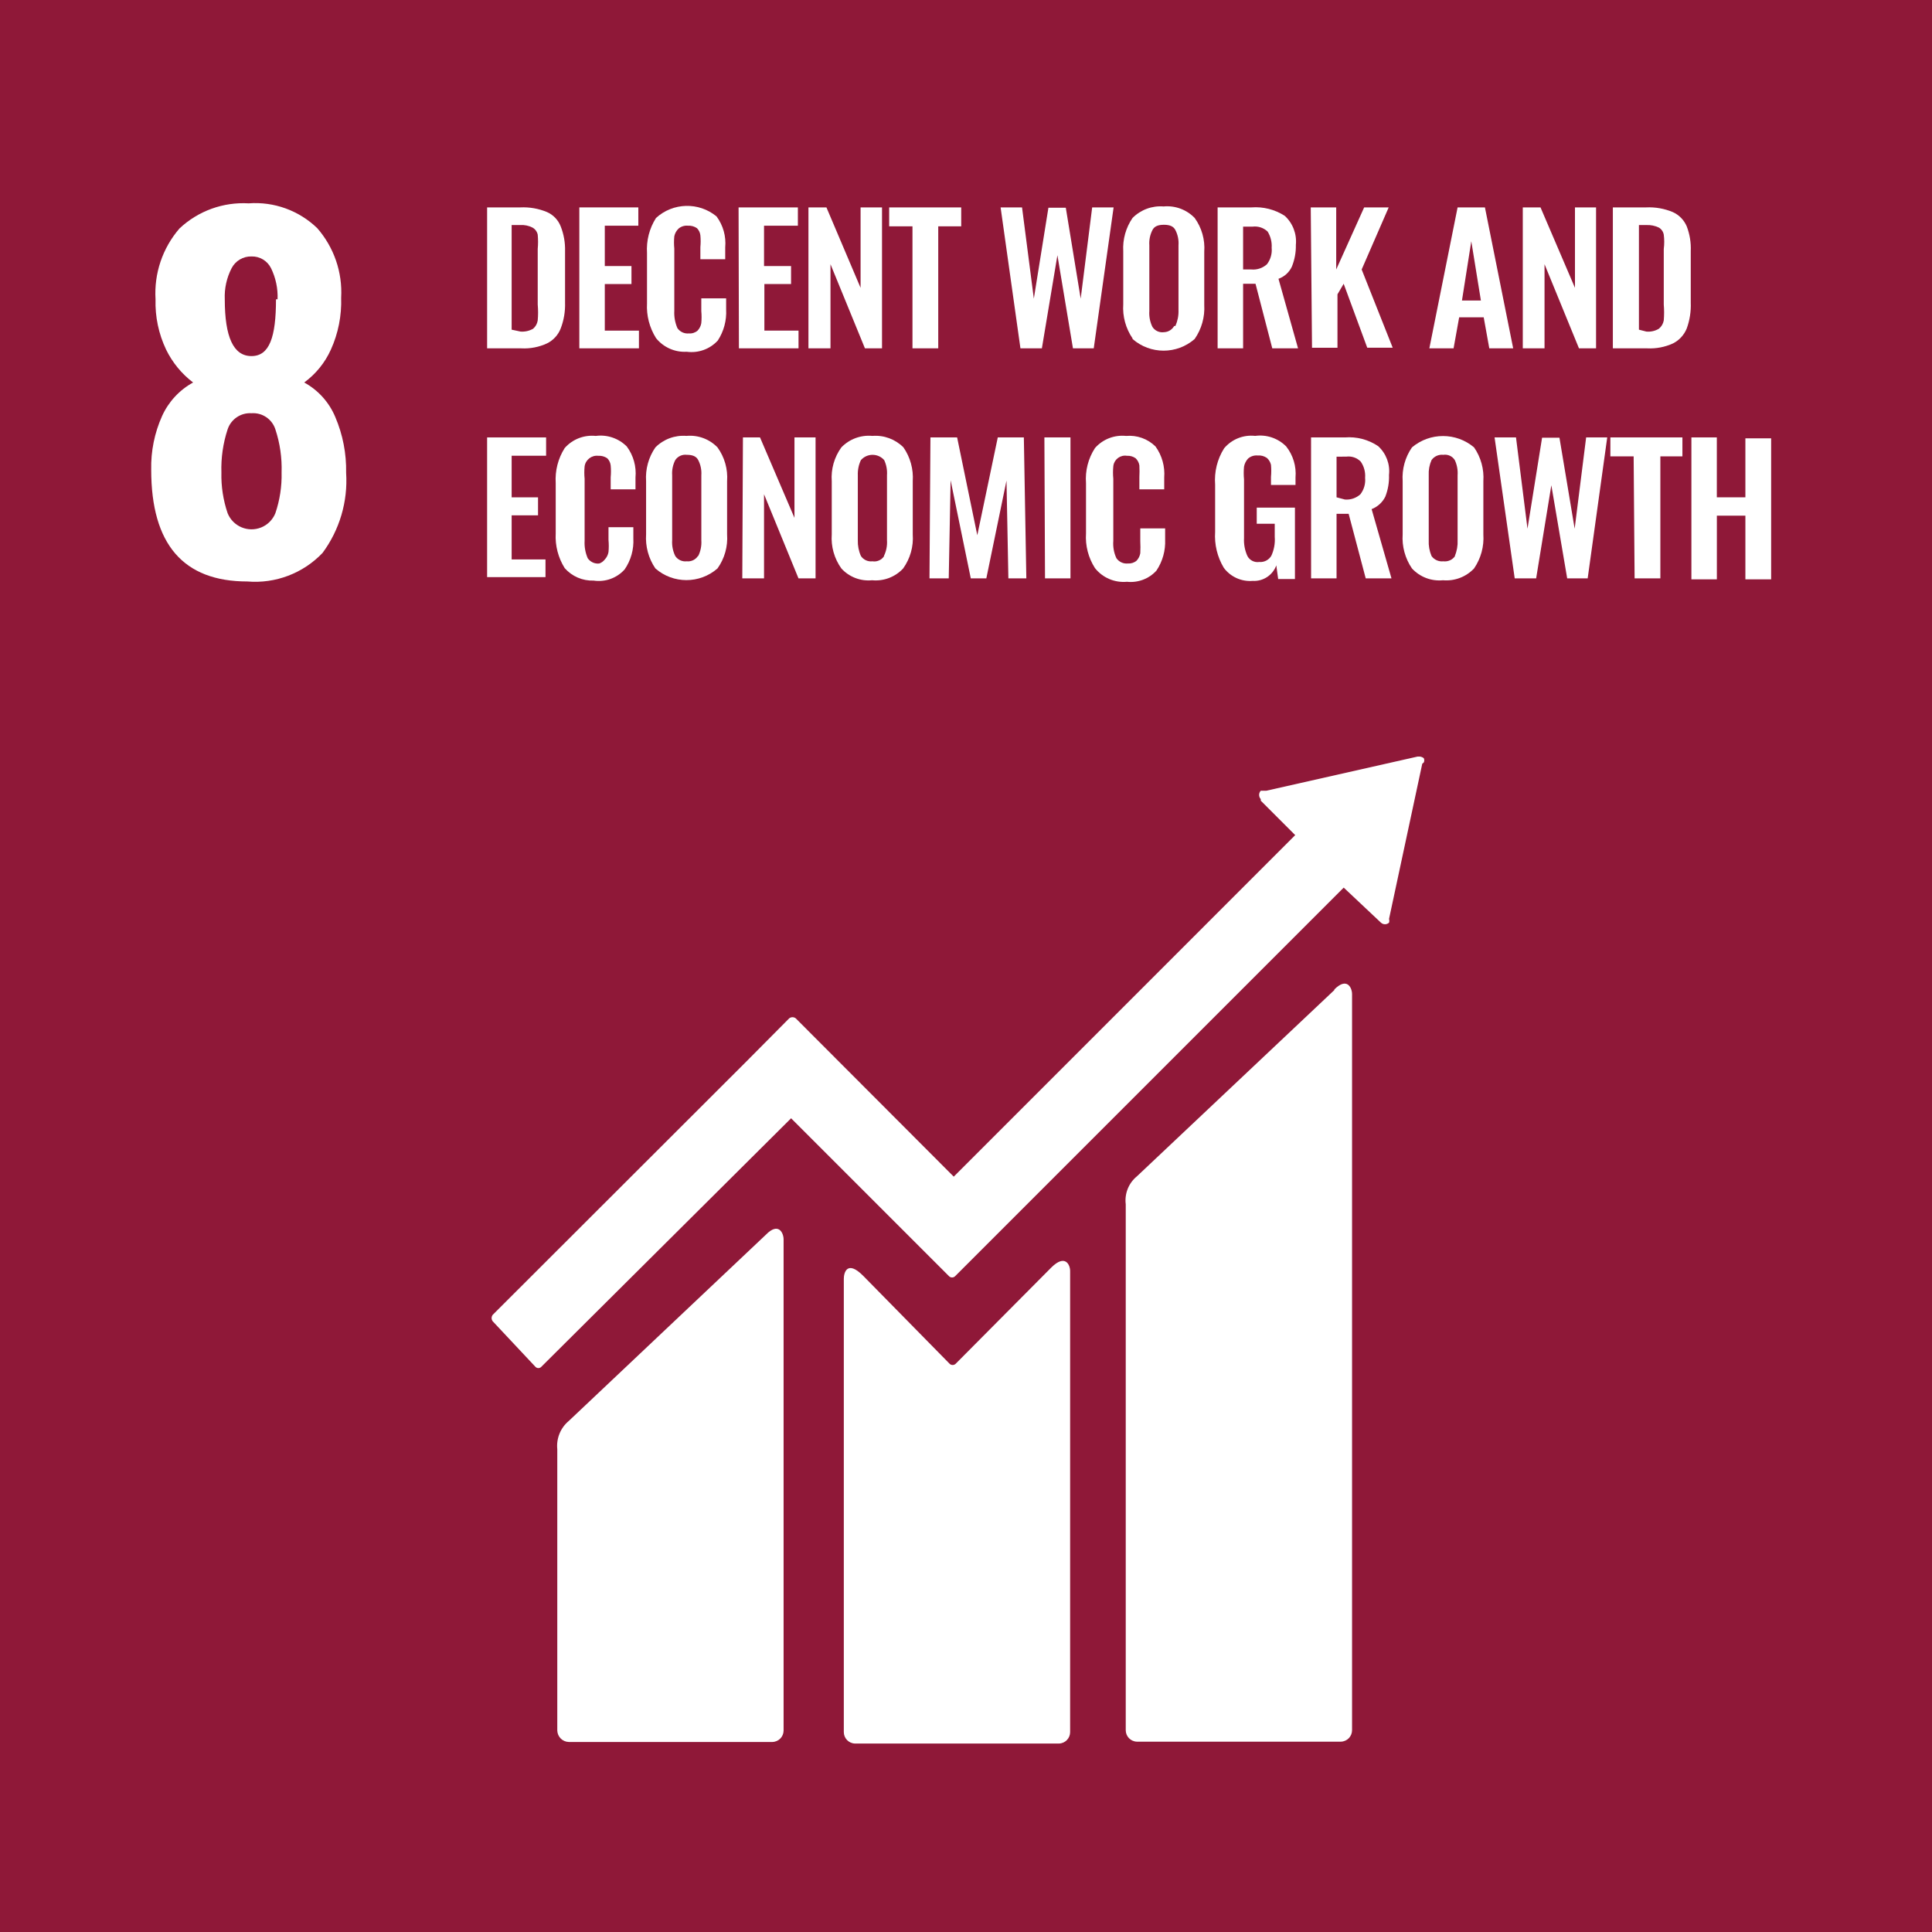 <svg xmlns="http://www.w3.org/2000/svg" xmlns:xlink="http://www.w3.org/1999/xlink" id="Layer_1" x="0px" y="0px" viewBox="0 0 56.693 56.693" style="enable-background:new 0 0 56.693 56.693;" xml:space="preserve"><style type="text/css">	.st0{fill:#EA1D2D;}	.st1{fill:#FFFFFF;}	.st2{fill:#1A3668;}	.st3{fill:#00558A;}	.st4{fill:#40AE49;}	.st5{fill:#007DBB;}	.st6{fill:#48773C;}	.st7{fill:#CD8B2A;}	.st8{fill:#F99D25;}	.st9{fill:#E01A83;}	.st10{fill:#F36E24;}	.st11{fill:#8F1838;}	.st12{fill:#FDB714;}	.st13{fill:#00ADD8;}	.st14{fill:#EF412A;}	.st15{fill:#C22033;}	.st16{fill:#2D9A47;}	.st17{fill:#D19F2A;}</style><g id="SDG8_1_">	<rect x="0" y="0" class="st11" width="56.693" height="56.693"></rect>	<path class="st1" d="M4.437,13.784c-0.012-0.543,0.097-1.081,0.319-1.576c0.189-0.418,0.509-0.764,0.911-0.984  c-0.337-0.255-0.608-0.586-0.793-0.966c-0.219-0.46-0.325-0.966-0.31-1.476C4.518,8.025,4.77,7.279,5.266,6.705  C5.813,6.19,6.547,5.924,7.297,5.967c0.744-0.056,1.477,0.21,2.013,0.729c0.491,0.563,0.743,1.295,0.701,2.041  c0.017,0.523-0.085,1.044-0.301,1.521c-0.173,0.384-0.443,0.717-0.783,0.966c0.41,0.224,0.731,0.581,0.911,1.011  c0.222,0.518,0.33,1.077,0.319,1.64c0.054,0.841-0.191,1.673-0.692,2.35c-0.57,0.598-1.381,0.907-2.205,0.838  C5.378,17.063,4.437,15.97,4.437,13.784z M8.081,15.059c0.13-0.384,0.192-0.788,0.182-1.193c0.014-0.43-0.047-0.858-0.182-1.266  c-0.096-0.301-0.386-0.497-0.701-0.474c-0.314-0.02-0.603,0.175-0.701,0.474c-0.134,0.408-0.196,0.837-0.182,1.266  c-0.01,0.405,0.052,0.809,0.182,1.193c0.156,0.387,0.596,0.575,0.984,0.419C7.853,15.402,8.004,15.25,8.081,15.059z M8.145,8.782  c0.013-0.315-0.053-0.628-0.191-0.911C7.846,7.653,7.622,7.518,7.379,7.525C7.135,7.519,6.908,7.654,6.796,7.871  c-0.145,0.281-0.214,0.595-0.2,0.911c0,1.111,0.255,1.667,0.783,1.667s0.72-0.556,0.72-1.667H8.145z"></path>	<path class="st1" d="M14.294,6.086h0.975c0.268-0.013,0.536,0.034,0.783,0.137c0.184,0.081,0.328,0.232,0.401,0.419  c0.092,0.232,0.135,0.48,0.128,0.729v1.512c0.008,0.258-0.035,0.515-0.128,0.756c-0.074,0.191-0.217,0.347-0.401,0.437  c-0.236,0.11-0.496,0.16-0.756,0.146h-1.002V6.086z M15.278,9.73c0.127,0.009,0.253-0.02,0.364-0.082  c0.074-0.062,0.123-0.15,0.137-0.246c0.014-0.155,0.014-0.31,0-0.465V7.306c0.013-0.139,0.013-0.28,0-0.419  c-0.018-0.089-0.075-0.166-0.155-0.21c-0.11-0.055-0.232-0.081-0.355-0.073h-0.255v3.07L15.278,9.73z"></path>	<path class="st1" d="M17,6.086h1.731v0.537h-0.984v1.184h0.783v0.528h-0.783v1.367h1.002v0.519H17V6.086z"></path>	<path class="st1" d="M19.25,9.921c-0.191-0.305-0.284-0.661-0.264-1.02V7.425c-0.023-0.362,0.069-0.723,0.264-1.029  c0.499-0.455,1.255-0.474,1.776-0.046c0.194,0.262,0.285,0.586,0.255,0.911v0.346h-0.729V7.252c0.011-0.115,0.011-0.231,0-0.346  c-0.008-0.079-0.044-0.153-0.1-0.21c-0.077-0.053-0.17-0.079-0.264-0.073c-0.098-0.01-0.197,0.02-0.273,0.082  c-0.065,0.061-0.11,0.14-0.128,0.228c-0.012,0.121-0.012,0.243,0,0.364v1.822c-0.01,0.175,0.022,0.349,0.091,0.51  c0.076,0.109,0.205,0.169,0.337,0.155c0.093,0.008,0.185-0.022,0.255-0.082c0.057-0.06,0.095-0.137,0.109-0.219  c0.011-0.118,0.011-0.237,0-0.355V8.755h0.729v0.328c0.017,0.322-0.069,0.641-0.246,0.911c-0.232,0.252-0.572,0.374-0.911,0.328  C19.804,10.342,19.468,10.193,19.25,9.921z"></path>	<path class="st1" d="M21.673,6.086h1.74v0.537H22.42v1.184h0.793v0.528h-0.783v1.367h1.002v0.519h-1.749L21.673,6.086z"></path>	<path class="st1" d="M23.723,6.086h0.528l1.002,2.36v-2.36h0.629v4.136h-0.501L24.37,7.753v2.469h-0.647V6.086z"></path>	<path class="st1" d="M26.775,6.641h-0.683V6.086h2.114v0.556h-0.674v3.58h-0.756V6.641z"></path>	<path class="st1" d="M29.362,6.086h0.629l0.346,2.678l0.428-2.669h0.51l0.437,2.669l0.337-2.678h0.629l-0.583,4.136h-0.61  l-0.456-2.733l-0.456,2.733h-0.629L29.362,6.086z"></path>	<path class="st1" d="M33.234,9.93c-0.201-0.294-0.297-0.647-0.273-1.002V7.37c-0.02-0.346,0.076-0.689,0.273-0.975  c0.24-0.241,0.573-0.364,0.911-0.337c0.339-0.032,0.674,0.092,0.911,0.337c0.208,0.287,0.308,0.639,0.282,0.993v1.558  c0.021,0.356-0.078,0.709-0.282,1.002c-0.522,0.456-1.3,0.456-1.822,0V9.93z M34.491,9.566c0.065-0.146,0.097-0.305,0.091-0.465  V7.197c0.011-0.154-0.02-0.309-0.091-0.446c-0.055-0.109-0.164-0.155-0.337-0.155s-0.282,0.046-0.337,0.155  c-0.07,0.138-0.102,0.292-0.091,0.446v1.931c-0.011,0.16,0.02,0.32,0.091,0.465c0.073,0.113,0.204,0.173,0.337,0.155  c0.125-0.003,0.24-0.073,0.301-0.182L34.491,9.566z"></path>	<path class="st1" d="M35.73,6.086h0.993c0.343-0.026,0.685,0.06,0.975,0.246c0.239,0.217,0.36,0.535,0.328,0.856  c0.005,0.218-0.036,0.436-0.118,0.638c-0.078,0.166-0.219,0.294-0.392,0.355l0.574,2.041h-0.756l-0.492-1.895h-0.364v1.895H35.73  L35.73,6.086z M36.723,7.908c0.167,0.014,0.332-0.042,0.456-0.155c0.105-0.138,0.154-0.31,0.137-0.483  c0.011-0.166-0.031-0.332-0.118-0.474C37.081,6.684,36.92,6.631,36.76,6.65h-0.282v1.257H36.723z"></path>	<path class="st1" d="M38.463,6.086h0.747v1.822l0.82-1.822h0.72l-0.793,1.822l0.911,2.296h-0.747l-0.692-1.877l-0.182,0.31v1.567  H38.5L38.463,6.086z"></path>	<path class="st1" d="M42.772,6.086h0.802l0.829,4.136h-0.701l-0.164-0.911h-0.72l-0.164,0.911h-0.711L42.772,6.086z M43.456,8.819  l-0.282-1.74L42.9,8.819H43.456z"></path>	<path class="st1" d="M44.686,6.086h0.519l1.011,2.36v-2.36h0.619v4.136h-0.501l-1.011-2.469v2.469h-0.638V6.086z"></path>	<path class="st1" d="M47.328,6.086h0.975c0.268-0.013,0.536,0.034,0.783,0.137c0.185,0.083,0.331,0.233,0.41,0.419  c0.089,0.232,0.129,0.48,0.118,0.729v1.512c0.01,0.257-0.03,0.514-0.118,0.756c-0.077,0.189-0.219,0.345-0.401,0.437  c-0.237,0.109-0.496,0.159-0.756,0.146h-1.011V6.086z M48.312,9.73c0.127,0.011,0.254-0.017,0.364-0.082  c0.077-0.061,0.129-0.149,0.146-0.246c0.013-0.155,0.013-0.31,0-0.465V7.306c0.018-0.139,0.018-0.28,0-0.419  c-0.015-0.088-0.068-0.165-0.146-0.21c-0.114-0.054-0.239-0.079-0.364-0.073h-0.219v3.07L48.312,9.73z"></path>	<path class="st1" d="M14.294,12.836h1.731v0.537h-1.011v1.221h0.774v0.528h-0.774v1.294h0.993v0.519h-1.713V12.836z"></path>	<path class="st1" d="M16.571,16.672c-0.191-0.305-0.284-0.661-0.264-1.02v-1.476c-0.023-0.362,0.069-0.723,0.264-1.029  c0.228-0.259,0.568-0.391,0.911-0.355c0.335-0.045,0.672,0.07,0.911,0.31c0.194,0.262,0.285,0.586,0.255,0.911v0.346H17.92v-0.355  c0.011-0.115,0.011-0.231,0-0.346c-0.008-0.079-0.044-0.153-0.1-0.21c-0.077-0.053-0.17-0.079-0.264-0.073  c-0.195-0.022-0.373,0.115-0.401,0.31c-0.012,0.121-0.012,0.243,0,0.364v1.822c-0.01,0.175,0.022,0.349,0.091,0.51  c0.076,0.109,0.205,0.169,0.337,0.155c0.065-0.022,0.122-0.063,0.164-0.118c0.057-0.06,0.095-0.137,0.109-0.219  c0.011-0.118,0.011-0.237,0-0.355v-0.374h0.729v0.328c0.018,0.324-0.072,0.644-0.255,0.911c-0.229,0.256-0.572,0.379-0.911,0.328  C17.096,17.048,16.785,16.914,16.571,16.672z"></path>	<path class="st1" d="M19.232,16.681c-0.201-0.294-0.297-0.647-0.273-1.002v-1.558c-0.024-0.352,0.072-0.703,0.273-0.993  c0.24-0.241,0.573-0.364,0.911-0.337c0.339-0.032,0.674,0.092,0.911,0.337c0.208,0.287,0.308,0.639,0.282,0.993v1.558  c0.026,0.357-0.074,0.711-0.282,1.002C20.532,17.137,19.753,17.137,19.232,16.681z M20.489,16.316  c0.071-0.144,0.102-0.304,0.091-0.465v-1.904c0.011-0.154-0.02-0.309-0.091-0.446c-0.055-0.109-0.164-0.155-0.337-0.155  c-0.133-0.016-0.263,0.044-0.337,0.155c-0.07,0.138-0.102,0.292-0.091,0.446v1.904c-0.011,0.16,0.02,0.32,0.091,0.465  c0.074,0.111,0.205,0.171,0.337,0.155c0.13,0.014,0.257-0.046,0.328-0.155H20.489z"></path>	<path class="st1" d="M21.801,12.836h0.501l1.011,2.36v-2.36h0.619v4.136h-0.501l-1.011-2.469v2.469h-0.638L21.801,12.836z"></path>	<path class="st1" d="M24.689,16.681c-0.208-0.291-0.308-0.645-0.282-1.002v-1.558c-0.026-0.354,0.074-0.706,0.282-0.993  c0.237-0.245,0.572-0.369,0.911-0.337c0.338-0.027,0.672,0.097,0.911,0.337c0.201,0.29,0.297,0.641,0.273,0.993v1.558  c0.026,0.357-0.074,0.711-0.282,1.002c-0.233,0.251-0.57,0.379-0.911,0.346C25.252,17.061,24.918,16.932,24.689,16.681z   M25.937,16.316c0.071-0.144,0.102-0.304,0.091-0.465v-1.904c0.011-0.153-0.017-0.307-0.082-0.446  c-0.166-0.189-0.454-0.207-0.643-0.04c-0.014,0.013-0.028,0.026-0.04,0.04c-0.066,0.139-0.097,0.292-0.091,0.446v1.904  c-0.005,0.16,0.026,0.319,0.091,0.465c0.074,0.111,0.205,0.171,0.337,0.155c0.136,0.022,0.272-0.039,0.346-0.155H25.937z"></path>	<path class="st1" d="M27.303,12.836h0.783l0.592,2.87l0.601-2.87h0.765l0.073,4.136H29.59l-0.055-2.87l-0.592,2.87h-0.456  l-0.592-2.879l-0.055,2.879h-0.565L27.303,12.836z"></path>	<path class="st1" d="M30.647,12.836h0.765v4.136h-0.747L30.647,12.836z"></path>	<path class="st1" d="M32.132,16.672c-0.195-0.303-0.288-0.661-0.264-1.02v-1.476c-0.028-0.363,0.065-0.725,0.264-1.029  c0.228-0.259,0.568-0.391,0.911-0.355c0.32-0.029,0.637,0.084,0.865,0.31c0.19,0.264,0.28,0.587,0.255,0.911v0.346h-0.729v-0.355  c0.006-0.115,0.006-0.231,0-0.346c-0.012-0.08-0.051-0.154-0.109-0.21c-0.074-0.053-0.164-0.079-0.255-0.073  c-0.189-0.031-0.367,0.097-0.398,0.285c-0.001,0.008-0.002,0.016-0.003,0.024c-0.012,0.121-0.012,0.243,0,0.364v1.822  c-0.014,0.175,0.017,0.351,0.091,0.51c0.076,0.109,0.205,0.169,0.337,0.155c0.092,0.007,0.184-0.022,0.255-0.082  c0.057-0.06,0.095-0.137,0.109-0.219c0.006-0.118,0.006-0.237,0-0.355v-0.374h0.729v0.328c0.014,0.323-0.075,0.642-0.255,0.911  c-0.219,0.241-0.541,0.363-0.865,0.328C32.71,17.105,32.357,16.955,32.132,16.672z"></path>	<path class="st1" d="M35.912,16.663c-0.191-0.318-0.28-0.687-0.255-1.057v-1.385c-0.029-0.374,0.063-0.748,0.264-1.066  c0.224-0.266,0.565-0.403,0.911-0.364c0.336-0.046,0.673,0.069,0.911,0.31c0.203,0.258,0.301,0.584,0.273,0.911v0.219h-0.72v-0.237  c0.011-0.118,0.011-0.237,0-0.355c-0.018-0.077-0.06-0.147-0.118-0.2c-0.08-0.056-0.176-0.082-0.273-0.073  c-0.103-0.01-0.205,0.023-0.282,0.091c-0.061,0.066-0.102,0.148-0.118,0.237c-0.012,0.124-0.012,0.249,0,0.374v1.722  c-0.01,0.182,0.025,0.363,0.1,0.528c0.067,0.125,0.206,0.194,0.346,0.173c0.144,0.013,0.282-0.058,0.355-0.182  c0.08-0.174,0.115-0.365,0.1-0.556v-0.383h-0.528v-0.474h1.121v2.095h-0.492l-0.055-0.401c-0.104,0.288-0.386,0.474-0.692,0.456  C36.43,17.073,36.11,16.928,35.912,16.663z"></path>	<path class="st1" d="M38.472,12.836h0.993c0.344-0.028,0.688,0.062,0.975,0.255c0.236,0.215,0.355,0.53,0.319,0.847  c0.008,0.218-0.029,0.435-0.109,0.638c-0.084,0.167-0.227,0.297-0.401,0.364l0.583,2.032h-0.756l-0.501-1.895h-0.355v1.895h-0.747  L38.472,12.836z M39.465,14.658c0.167,0.014,0.332-0.042,0.456-0.155c0.105-0.138,0.154-0.31,0.137-0.483  c0.013-0.168-0.032-0.335-0.128-0.474c-0.111-0.114-0.27-0.168-0.428-0.146H39.22v1.193L39.465,14.658z"></path>	<path class="st1" d="M41.433,16.681c-0.201-0.294-0.297-0.647-0.273-1.002v-1.558c-0.024-0.352,0.072-0.703,0.273-0.993  c0.526-0.444,1.296-0.444,1.822,0c0.201,0.29,0.297,0.641,0.273,0.993v1.558c0.024,0.355-0.072,0.708-0.273,1.002  c-0.235,0.248-0.57,0.376-0.911,0.346C42.003,17.061,41.666,16.933,41.433,16.681z M42.69,16.316  c0.062-0.147,0.09-0.306,0.082-0.465v-1.904c0.011-0.153-0.017-0.307-0.082-0.446c-0.071-0.114-0.204-0.175-0.337-0.155  c-0.135-0.015-0.268,0.044-0.346,0.155c-0.062,0.14-0.09,0.293-0.082,0.446v1.904c-0.008,0.159,0.02,0.318,0.082,0.465  c0.079,0.111,0.211,0.17,0.346,0.155c0.135,0.017,0.269-0.043,0.346-0.155H42.69z"></path>	<path class="st1" d="M43.857,12.836h0.629l0.337,2.678l0.428-2.669h0.51l0.446,2.669l0.337-2.678h0.619l-0.574,4.136h-0.601  l-0.465-2.733l-0.446,2.733h-0.629L43.857,12.836z"></path>	<path class="st1" d="M47.938,13.392h-0.683v-0.556h2.114v0.556h-0.647v3.58h-0.756L47.938,13.392z"></path>	<path class="st1" d="M49.632,12.836h0.747v1.758h0.838v-1.731h0.756V17h-0.756v-1.868H50.38V17h-0.747V12.836z"></path>	<path class="st1" d="M39.156,29.052l-5.794,5.466c-0.243,0.199-0.367,0.508-0.328,0.82v15.433c0,0.183,0.145,0.332,0.328,0.337  h5.985c0.183-0.005,0.328-0.154,0.328-0.337v-21.6c0-0.182-0.146-0.51-0.519-0.137"></path>	<path class="st1" d="M22.475,36.231l-5.785,5.466c-0.243,0.203-0.369,0.514-0.337,0.829v8.254c0.005,0.184,0.153,0.332,0.337,0.337  h5.976c0.183-0.005,0.328-0.154,0.328-0.337V36.368C22.994,36.186,22.848,35.849,22.475,36.231"></path>	<path class="st1" d="M41.779,22.375c0.02-0.04,0.02-0.087,0-0.128c-0.032-0.024-0.07-0.04-0.109-0.046h-0.073l-4.437,1.002h-0.082  h-0.082c-0.064,0.07-0.064,0.176,0,0.246v0.046l1.011,1.011L27.987,34.528l-4.637-4.646c-0.056-0.044-0.135-0.044-0.191,0  l-1.257,1.266l0,0l-7.443,7.434c-0.044,0.056-0.044,0.135,0,0.191l1.248,1.33c0.042,0.05,0.116,0.057,0.167,0.015  c0.006-0.005,0.011-0.01,0.015-0.015l7.325-7.288l3.371,3.371l0,0l1.257,1.257c0.047,0.053,0.127,0.058,0.18,0.011  c0.004-0.004,0.008-0.007,0.011-0.011l11.397-11.397l1.093,1.029c0.067,0.062,0.17,0.062,0.237,0c0.011-0.036,0.011-0.074,0-0.109  l0,0l0.975-4.555L41.779,22.375z"></path>	<path class="st1" d="M30.847,37.197l-2.806,2.824c-0.049,0.045-0.124,0.045-0.173,0l-2.542-2.587  c-0.465-0.465-0.565-0.091-0.565,0.091v13.301c0,0.183,0.145,0.332,0.328,0.337h5.985c0.183-0.005,0.328-0.154,0.328-0.337V37.297  C31.403,37.115,31.257,36.787,30.847,37.197"></path></g></svg>